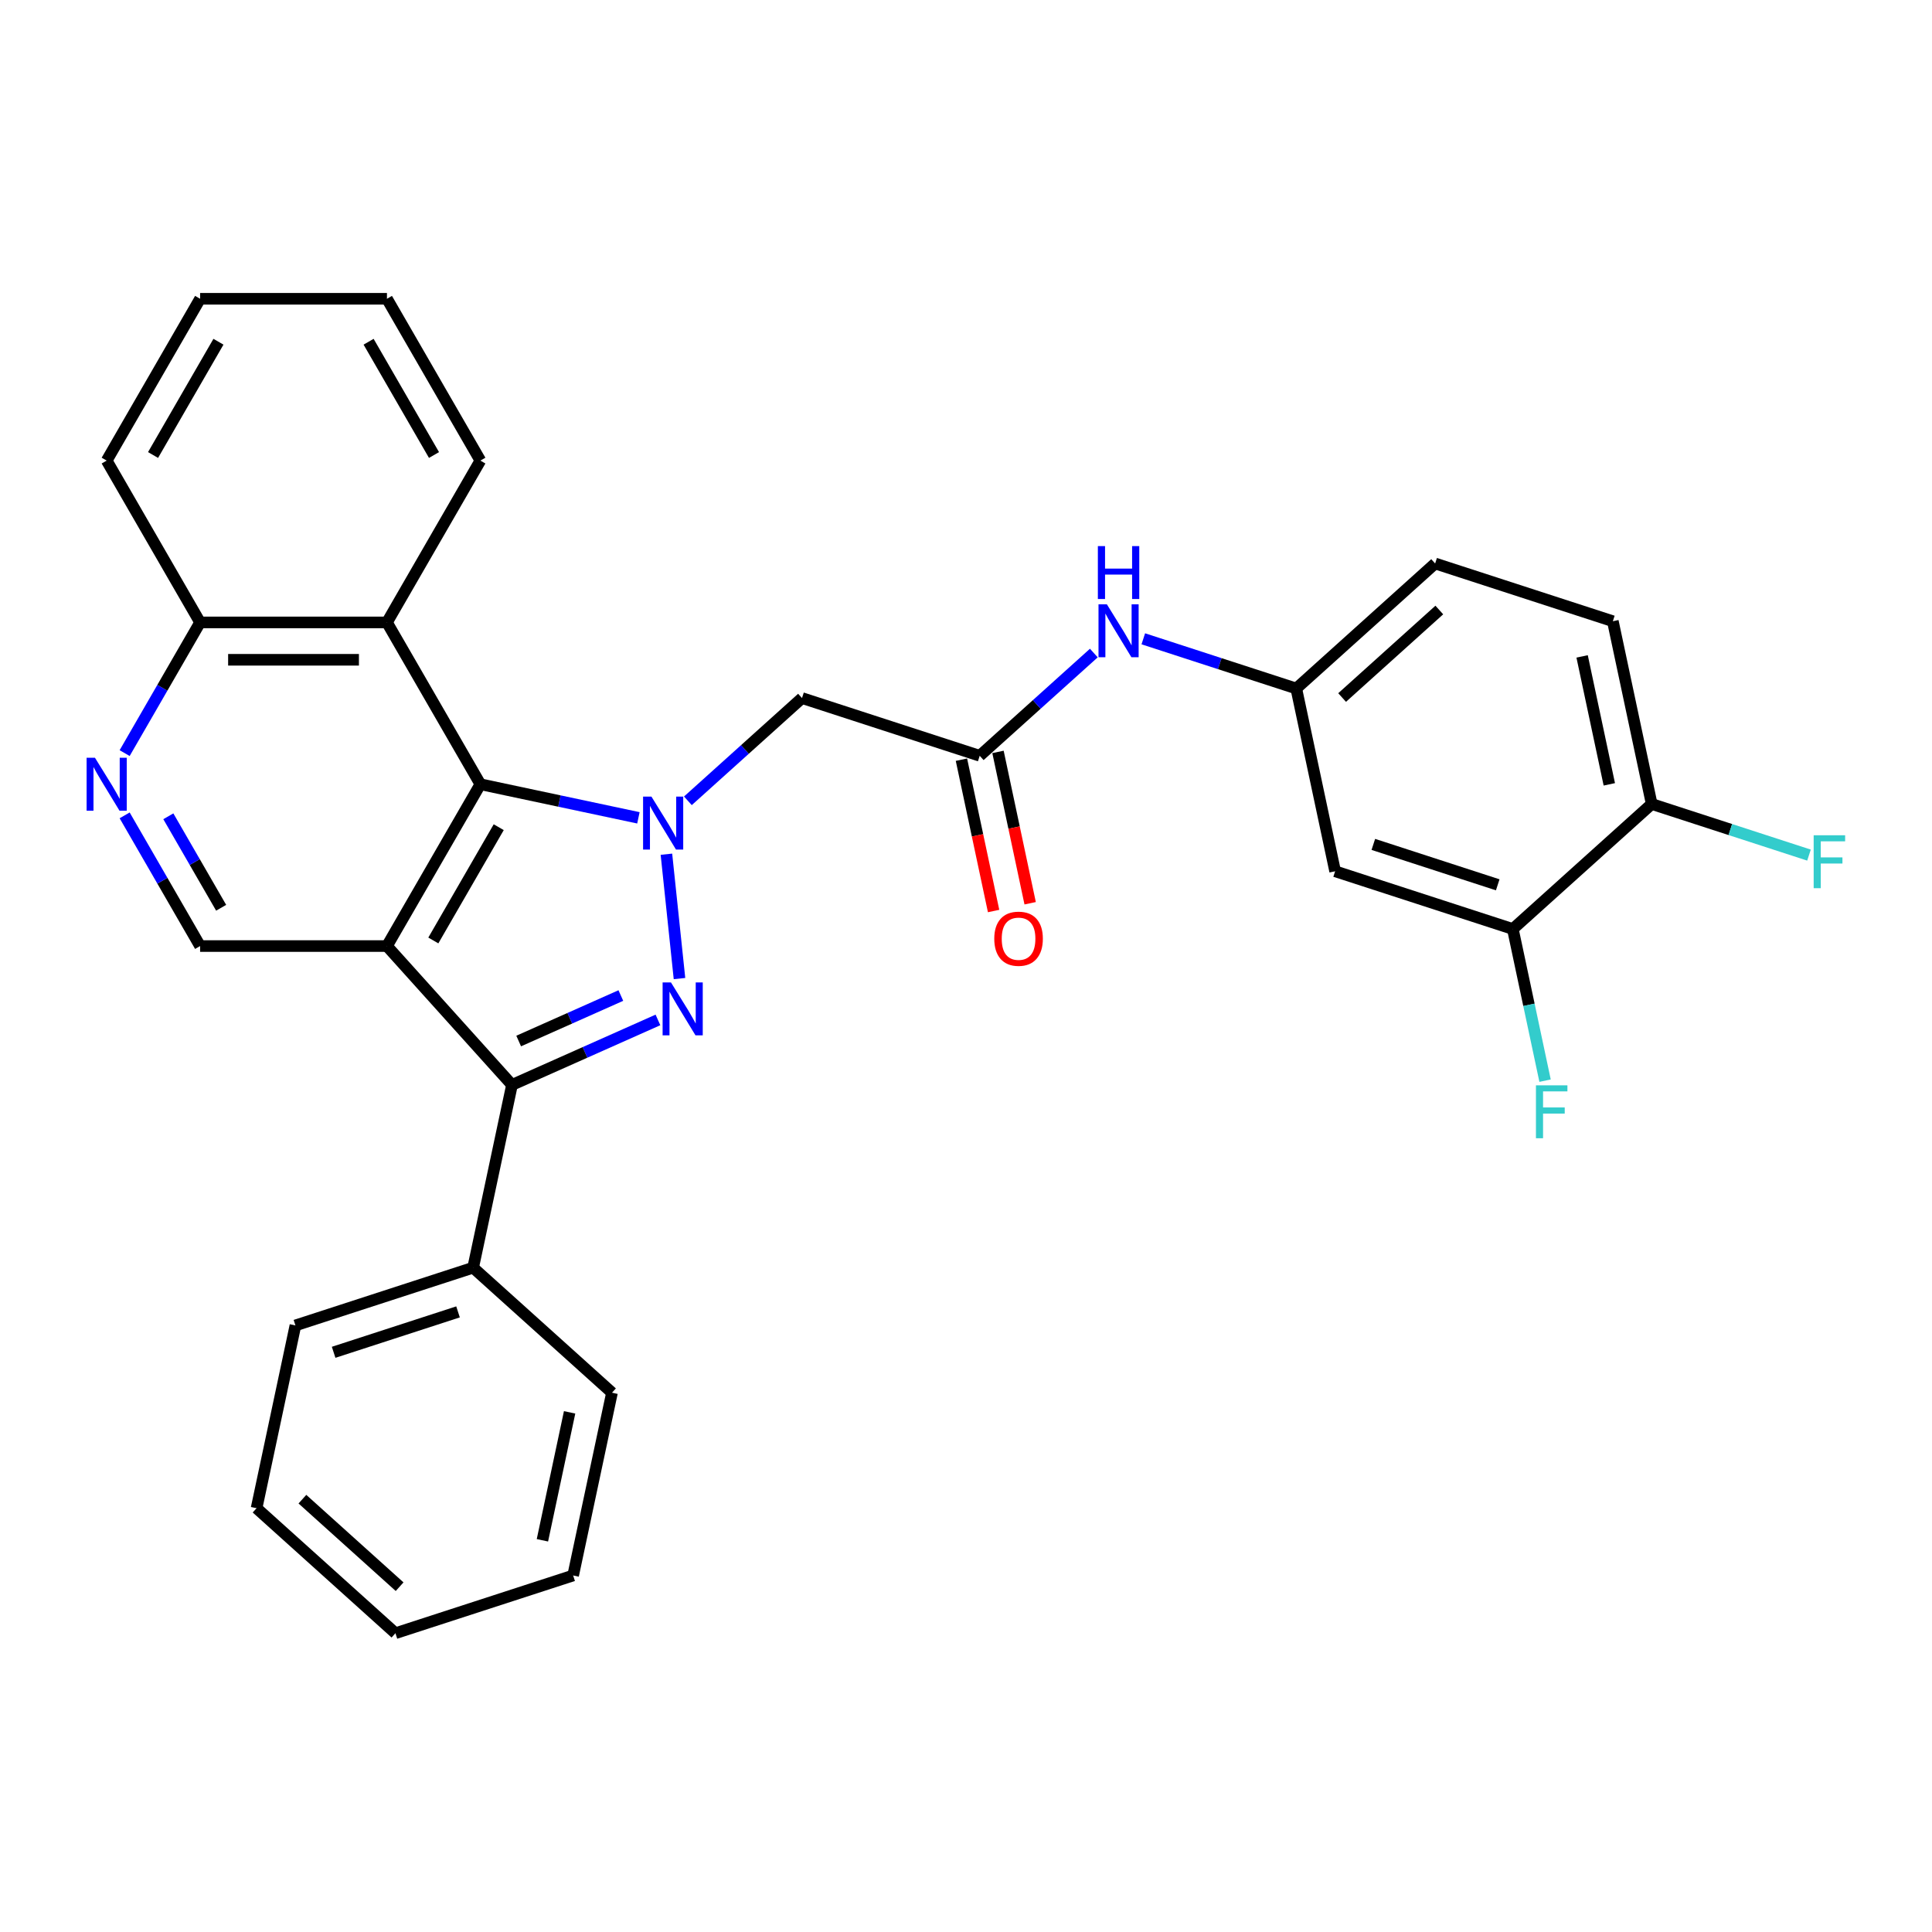 <?xml version='1.0' encoding='iso-8859-1'?>
<svg version='1.1' baseProfile='full'
              xmlns='http://www.w3.org/2000/svg'
                      xmlns:rdkit='http://www.rdkit.org/xml'
                      xmlns:xlink='http://www.w3.org/1999/xlink'
                  xml:space='preserve'
width='1000px' height='1000px' viewBox='0 0 1000 1000'>
<!-- END OF HEADER -->
<rect style='opacity:1.0;fill:#FFFFFF;stroke:none' width='1000' height='1000' x='0' y='0'> </rect>
<path class='bond-0' d='M 344.938,442.14 L 351.703,506.504' style='fill:none;fill-rule:evenodd;stroke:#0000FF;stroke-width:6px;stroke-linecap:butt;stroke-linejoin:miter;stroke-opacity:1' />
<path class='bond-3' d='M 330.439,423.306 L 289.541,414.612' style='fill:none;fill-rule:evenodd;stroke:#0000FF;stroke-width:6px;stroke-linecap:butt;stroke-linejoin:miter;stroke-opacity:1' />
<path class='bond-3' d='M 289.541,414.612 L 248.643,405.919' style='fill:none;fill-rule:evenodd;stroke:#000000;stroke-width:6px;stroke-linecap:butt;stroke-linejoin:miter;stroke-opacity:1' />
<path class='bond-4' d='M 356.049,414.498 L 385.583,387.905' style='fill:none;fill-rule:evenodd;stroke:#0000FF;stroke-width:6px;stroke-linecap:butt;stroke-linejoin:miter;stroke-opacity:1' />
<path class='bond-4' d='M 385.583,387.905 L 415.117,361.313' style='fill:none;fill-rule:evenodd;stroke:#000000;stroke-width:6px;stroke-linecap:butt;stroke-linejoin:miter;stroke-opacity:1' />
<path class='bond-2' d='M 340.549,527.913 L 302.775,544.731' style='fill:none;fill-rule:evenodd;stroke:#0000FF;stroke-width:6px;stroke-linecap:butt;stroke-linejoin:miter;stroke-opacity:1' />
<path class='bond-2' d='M 302.775,544.731 L 265.001,561.549' style='fill:none;fill-rule:evenodd;stroke:#000000;stroke-width:6px;stroke-linecap:butt;stroke-linejoin:miter;stroke-opacity:1' />
<path class='bond-2' d='M 321.349,515.288 L 294.907,527.061' style='fill:none;fill-rule:evenodd;stroke:#0000FF;stroke-width:6px;stroke-linecap:butt;stroke-linejoin:miter;stroke-opacity:1' />
<path class='bond-2' d='M 294.907,527.061 L 268.465,538.833' style='fill:none;fill-rule:evenodd;stroke:#000000;stroke-width:6px;stroke-linecap:butt;stroke-linejoin:miter;stroke-opacity:1' />
<path class='bond-1' d='M 200.286,489.676 L 248.643,405.919' style='fill:none;fill-rule:evenodd;stroke:#000000;stroke-width:6px;stroke-linecap:butt;stroke-linejoin:miter;stroke-opacity:1' />
<path class='bond-1' d='M 224.291,486.784 L 258.141,428.154' style='fill:none;fill-rule:evenodd;stroke:#000000;stroke-width:6px;stroke-linecap:butt;stroke-linejoin:miter;stroke-opacity:1' />
<path class='bond-6' d='M 200.286,489.676 L 103.572,489.676' style='fill:none;fill-rule:evenodd;stroke:#000000;stroke-width:6px;stroke-linecap:butt;stroke-linejoin:miter;stroke-opacity:1' />
<path class='bond-30' d='M 200.286,489.676 L 265.001,561.549' style='fill:none;fill-rule:evenodd;stroke:#000000;stroke-width:6px;stroke-linecap:butt;stroke-linejoin:miter;stroke-opacity:1' />
<path class='bond-14' d='M 265.001,561.549 L 244.893,656.15' style='fill:none;fill-rule:evenodd;stroke:#000000;stroke-width:6px;stroke-linecap:butt;stroke-linejoin:miter;stroke-opacity:1' />
<path class='bond-5' d='M 248.643,405.919 L 200.286,322.162' style='fill:none;fill-rule:evenodd;stroke:#000000;stroke-width:6px;stroke-linecap:butt;stroke-linejoin:miter;stroke-opacity:1' />
<path class='bond-7' d='M 415.117,361.313 L 507.098,391.199' style='fill:none;fill-rule:evenodd;stroke:#000000;stroke-width:6px;stroke-linecap:butt;stroke-linejoin:miter;stroke-opacity:1' />
<path class='bond-12' d='M 200.286,322.162 L 103.572,322.162' style='fill:none;fill-rule:evenodd;stroke:#000000;stroke-width:6px;stroke-linecap:butt;stroke-linejoin:miter;stroke-opacity:1' />
<path class='bond-12' d='M 185.779,341.505 L 118.079,341.505' style='fill:none;fill-rule:evenodd;stroke:#000000;stroke-width:6px;stroke-linecap:butt;stroke-linejoin:miter;stroke-opacity:1' />
<path class='bond-21' d='M 200.286,322.162 L 248.643,238.405' style='fill:none;fill-rule:evenodd;stroke:#000000;stroke-width:6px;stroke-linecap:butt;stroke-linejoin:miter;stroke-opacity:1' />
<path class='bond-31' d='M 103.572,489.676 L 84.045,455.854' style='fill:none;fill-rule:evenodd;stroke:#000000;stroke-width:6px;stroke-linecap:butt;stroke-linejoin:miter;stroke-opacity:1' />
<path class='bond-31' d='M 84.045,455.854 L 64.517,422.032' style='fill:none;fill-rule:evenodd;stroke:#0000FF;stroke-width:6px;stroke-linecap:butt;stroke-linejoin:miter;stroke-opacity:1' />
<path class='bond-31' d='M 114.465,469.858 L 100.796,446.183' style='fill:none;fill-rule:evenodd;stroke:#000000;stroke-width:6px;stroke-linecap:butt;stroke-linejoin:miter;stroke-opacity:1' />
<path class='bond-31' d='M 100.796,446.183 L 87.127,422.507' style='fill:none;fill-rule:evenodd;stroke:#0000FF;stroke-width:6px;stroke-linecap:butt;stroke-linejoin:miter;stroke-opacity:1' />
<path class='bond-11' d='M 507.098,391.199 L 536.632,364.607' style='fill:none;fill-rule:evenodd;stroke:#000000;stroke-width:6px;stroke-linecap:butt;stroke-linejoin:miter;stroke-opacity:1' />
<path class='bond-11' d='M 536.632,364.607 L 566.166,338.014' style='fill:none;fill-rule:evenodd;stroke:#0000FF;stroke-width:6px;stroke-linecap:butt;stroke-linejoin:miter;stroke-opacity:1' />
<path class='bond-16' d='M 497.638,393.21 L 505.963,432.377' style='fill:none;fill-rule:evenodd;stroke:#000000;stroke-width:6px;stroke-linecap:butt;stroke-linejoin:miter;stroke-opacity:1' />
<path class='bond-16' d='M 505.963,432.377 L 514.288,471.544' style='fill:none;fill-rule:evenodd;stroke:#FF0000;stroke-width:6px;stroke-linecap:butt;stroke-linejoin:miter;stroke-opacity:1' />
<path class='bond-16' d='M 516.558,389.188 L 524.883,428.355' style='fill:none;fill-rule:evenodd;stroke:#000000;stroke-width:6px;stroke-linecap:butt;stroke-linejoin:miter;stroke-opacity:1' />
<path class='bond-16' d='M 524.883,428.355 L 533.208,467.522' style='fill:none;fill-rule:evenodd;stroke:#FF0000;stroke-width:6px;stroke-linecap:butt;stroke-linejoin:miter;stroke-opacity:1' />
<path class='bond-8' d='M 64.517,389.807 L 84.045,355.985' style='fill:none;fill-rule:evenodd;stroke:#0000FF;stroke-width:6px;stroke-linecap:butt;stroke-linejoin:miter;stroke-opacity:1' />
<path class='bond-8' d='M 84.045,355.985 L 103.572,322.162' style='fill:none;fill-rule:evenodd;stroke:#000000;stroke-width:6px;stroke-linecap:butt;stroke-linejoin:miter;stroke-opacity:1' />
<path class='bond-9' d='M 783.04,480.858 L 691.059,450.972' style='fill:none;fill-rule:evenodd;stroke:#000000;stroke-width:6px;stroke-linecap:butt;stroke-linejoin:miter;stroke-opacity:1' />
<path class='bond-9' d='M 775.22,457.979 L 710.834,437.059' style='fill:none;fill-rule:evenodd;stroke:#000000;stroke-width:6px;stroke-linecap:butt;stroke-linejoin:miter;stroke-opacity:1' />
<path class='bond-18' d='M 783.04,480.858 L 791.382,520.103' style='fill:none;fill-rule:evenodd;stroke:#000000;stroke-width:6px;stroke-linecap:butt;stroke-linejoin:miter;stroke-opacity:1' />
<path class='bond-18' d='M 791.382,520.103 L 799.723,559.347' style='fill:none;fill-rule:evenodd;stroke:#33CCCC;stroke-width:6px;stroke-linecap:butt;stroke-linejoin:miter;stroke-opacity:1' />
<path class='bond-34' d='M 783.04,480.858 L 854.913,416.144' style='fill:none;fill-rule:evenodd;stroke:#000000;stroke-width:6px;stroke-linecap:butt;stroke-linejoin:miter;stroke-opacity:1' />
<path class='bond-10' d='M 691.059,450.972 L 670.951,356.371' style='fill:none;fill-rule:evenodd;stroke:#000000;stroke-width:6px;stroke-linecap:butt;stroke-linejoin:miter;stroke-opacity:1' />
<path class='bond-13' d='M 591.775,330.645 L 631.363,343.508' style='fill:none;fill-rule:evenodd;stroke:#0000FF;stroke-width:6px;stroke-linecap:butt;stroke-linejoin:miter;stroke-opacity:1' />
<path class='bond-13' d='M 631.363,343.508 L 670.951,356.371' style='fill:none;fill-rule:evenodd;stroke:#000000;stroke-width:6px;stroke-linecap:butt;stroke-linejoin:miter;stroke-opacity:1' />
<path class='bond-24' d='M 103.572,322.162 L 55.215,238.405' style='fill:none;fill-rule:evenodd;stroke:#000000;stroke-width:6px;stroke-linecap:butt;stroke-linejoin:miter;stroke-opacity:1' />
<path class='bond-19' d='M 670.951,356.371 L 742.824,291.657' style='fill:none;fill-rule:evenodd;stroke:#000000;stroke-width:6px;stroke-linecap:butt;stroke-linejoin:miter;stroke-opacity:1' />
<path class='bond-19' d='M 694.675,361.038 L 744.986,315.738' style='fill:none;fill-rule:evenodd;stroke:#000000;stroke-width:6px;stroke-linecap:butt;stroke-linejoin:miter;stroke-opacity:1' />
<path class='bond-22' d='M 244.893,656.15 L 152.912,686.036' style='fill:none;fill-rule:evenodd;stroke:#000000;stroke-width:6px;stroke-linecap:butt;stroke-linejoin:miter;stroke-opacity:1' />
<path class='bond-22' d='M 237.073,679.029 L 172.686,699.95' style='fill:none;fill-rule:evenodd;stroke:#000000;stroke-width:6px;stroke-linecap:butt;stroke-linejoin:miter;stroke-opacity:1' />
<path class='bond-23' d='M 244.893,656.15 L 316.765,720.865' style='fill:none;fill-rule:evenodd;stroke:#000000;stroke-width:6px;stroke-linecap:butt;stroke-linejoin:miter;stroke-opacity:1' />
<path class='bond-15' d='M 854.913,416.144 L 834.805,321.543' style='fill:none;fill-rule:evenodd;stroke:#000000;stroke-width:6px;stroke-linecap:butt;stroke-linejoin:miter;stroke-opacity:1' />
<path class='bond-15' d='M 832.976,405.975 L 818.901,339.755' style='fill:none;fill-rule:evenodd;stroke:#000000;stroke-width:6px;stroke-linecap:butt;stroke-linejoin:miter;stroke-opacity:1' />
<path class='bond-20' d='M 854.913,416.144 L 895.623,429.371' style='fill:none;fill-rule:evenodd;stroke:#000000;stroke-width:6px;stroke-linecap:butt;stroke-linejoin:miter;stroke-opacity:1' />
<path class='bond-20' d='M 895.623,429.371 L 936.332,442.599' style='fill:none;fill-rule:evenodd;stroke:#33CCCC;stroke-width:6px;stroke-linecap:butt;stroke-linejoin:miter;stroke-opacity:1' />
<path class='bond-17' d='M 834.805,321.543 L 742.824,291.657' style='fill:none;fill-rule:evenodd;stroke:#000000;stroke-width:6px;stroke-linecap:butt;stroke-linejoin:miter;stroke-opacity:1' />
<path class='bond-25' d='M 248.643,238.405 L 200.286,154.648' style='fill:none;fill-rule:evenodd;stroke:#000000;stroke-width:6px;stroke-linecap:butt;stroke-linejoin:miter;stroke-opacity:1' />
<path class='bond-25' d='M 224.638,235.513 L 190.788,176.883' style='fill:none;fill-rule:evenodd;stroke:#000000;stroke-width:6px;stroke-linecap:butt;stroke-linejoin:miter;stroke-opacity:1' />
<path class='bond-27' d='M 152.912,686.036 L 132.804,780.637' style='fill:none;fill-rule:evenodd;stroke:#000000;stroke-width:6px;stroke-linecap:butt;stroke-linejoin:miter;stroke-opacity:1' />
<path class='bond-26' d='M 316.765,720.865 L 296.657,815.465' style='fill:none;fill-rule:evenodd;stroke:#000000;stroke-width:6px;stroke-linecap:butt;stroke-linejoin:miter;stroke-opacity:1' />
<path class='bond-26' d='M 294.829,731.033 L 280.753,797.254' style='fill:none;fill-rule:evenodd;stroke:#000000;stroke-width:6px;stroke-linecap:butt;stroke-linejoin:miter;stroke-opacity:1' />
<path class='bond-32' d='M 55.215,238.405 L 103.572,154.648' style='fill:none;fill-rule:evenodd;stroke:#000000;stroke-width:6px;stroke-linecap:butt;stroke-linejoin:miter;stroke-opacity:1' />
<path class='bond-32' d='M 79.22,235.513 L 113.07,176.883' style='fill:none;fill-rule:evenodd;stroke:#000000;stroke-width:6px;stroke-linecap:butt;stroke-linejoin:miter;stroke-opacity:1' />
<path class='bond-28' d='M 200.286,154.648 L 103.572,154.648' style='fill:none;fill-rule:evenodd;stroke:#000000;stroke-width:6px;stroke-linecap:butt;stroke-linejoin:miter;stroke-opacity:1' />
<path class='bond-29' d='M 296.657,815.465 L 204.677,845.352' style='fill:none;fill-rule:evenodd;stroke:#000000;stroke-width:6px;stroke-linecap:butt;stroke-linejoin:miter;stroke-opacity:1' />
<path class='bond-33' d='M 132.804,780.637 L 204.677,845.352' style='fill:none;fill-rule:evenodd;stroke:#000000;stroke-width:6px;stroke-linecap:butt;stroke-linejoin:miter;stroke-opacity:1' />
<path class='bond-33' d='M 156.528,775.97 L 206.839,821.27' style='fill:none;fill-rule:evenodd;stroke:#000000;stroke-width:6px;stroke-linecap:butt;stroke-linejoin:miter;stroke-opacity:1' />
<path  class='atom-0' d='M 337.19 412.333
L 346.165 426.84
Q 347.055 428.271, 348.486 430.863
Q 349.917 433.455, 349.995 433.61
L 349.995 412.333
L 353.631 412.333
L 353.631 439.722
L 349.879 439.722
L 340.246 423.861
Q 339.124 422.004, 337.925 419.876
Q 336.764 417.749, 336.416 417.091
L 336.416 439.722
L 332.857 439.722
L 332.857 412.333
L 337.19 412.333
' fill='#0000FF'/>
<path  class='atom-1' d='M 347.299 508.517
L 356.274 523.024
Q 357.164 524.456, 358.596 527.048
Q 360.027 529.64, 360.104 529.794
L 360.104 508.517
L 363.741 508.517
L 363.741 535.907
L 359.988 535.907
L 350.355 520.046
Q 349.234 518.189, 348.034 516.061
Q 346.874 513.933, 346.526 513.276
L 346.526 535.907
L 342.966 535.907
L 342.966 508.517
L 347.299 508.517
' fill='#0000FF'/>
<path  class='atom-9' d='M 49.16 392.225
L 58.135 406.732
Q 59.025 408.163, 60.457 410.755
Q 61.888 413.347, 61.965 413.502
L 61.965 392.225
L 65.602 392.225
L 65.602 419.614
L 61.849 419.614
L 52.217 403.753
Q 51.095 401.896, 49.895 399.768
Q 48.735 397.641, 48.387 396.983
L 48.387 419.614
L 44.828 419.614
L 44.828 392.225
L 49.16 392.225
' fill='#0000FF'/>
<path  class='atom-12' d='M 572.916 312.79
L 581.891 327.297
Q 582.781 328.729, 584.212 331.32
Q 585.644 333.912, 585.721 334.067
L 585.721 312.79
L 589.358 312.79
L 589.358 340.179
L 585.605 340.179
L 575.972 324.318
Q 574.85 322.461, 573.651 320.334
Q 572.491 318.206, 572.142 317.548
L 572.142 340.179
L 568.583 340.179
L 568.583 312.79
L 572.916 312.79
' fill='#0000FF'/>
<path  class='atom-12' d='M 568.255 282.662
L 571.968 282.662
L 571.968 294.306
L 585.973 294.306
L 585.973 282.662
L 589.686 282.662
L 589.686 310.051
L 585.973 310.051
L 585.973 297.401
L 571.968 297.401
L 571.968 310.051
L 568.255 310.051
L 568.255 282.662
' fill='#0000FF'/>
<path  class='atom-17' d='M 514.633 485.878
Q 514.633 479.301, 517.883 475.626
Q 521.132 471.951, 527.206 471.951
Q 533.279 471.951, 536.529 475.626
Q 539.779 479.301, 539.779 485.878
Q 539.779 492.531, 536.49 496.323
Q 533.202 500.075, 527.206 500.075
Q 521.171 500.075, 517.883 496.323
Q 514.633 492.57, 514.633 485.878
M 527.206 496.98
Q 531.384 496.98, 533.628 494.195
Q 535.91 491.371, 535.91 485.878
Q 535.91 480.5, 533.628 477.792
Q 531.384 475.046, 527.206 475.046
Q 523.028 475.046, 520.745 477.754
Q 518.501 480.462, 518.501 485.878
Q 518.501 491.41, 520.745 494.195
Q 523.028 496.98, 527.206 496.98
' fill='#FF0000'/>
<path  class='atom-19' d='M 795.005 561.765
L 811.292 561.765
L 811.292 564.898
L 798.68 564.898
L 798.68 573.215
L 809.899 573.215
L 809.899 576.388
L 798.68 576.388
L 798.68 589.154
L 795.005 589.154
L 795.005 561.765
' fill='#33CCCC'/>
<path  class='atom-21' d='M 938.75 432.335
L 955.037 432.335
L 955.037 435.469
L 942.425 435.469
L 942.425 443.786
L 953.644 443.786
L 953.644 446.959
L 942.425 446.959
L 942.425 459.725
L 938.75 459.725
L 938.75 432.335
' fill='#33CCCC'/>
</svg>
